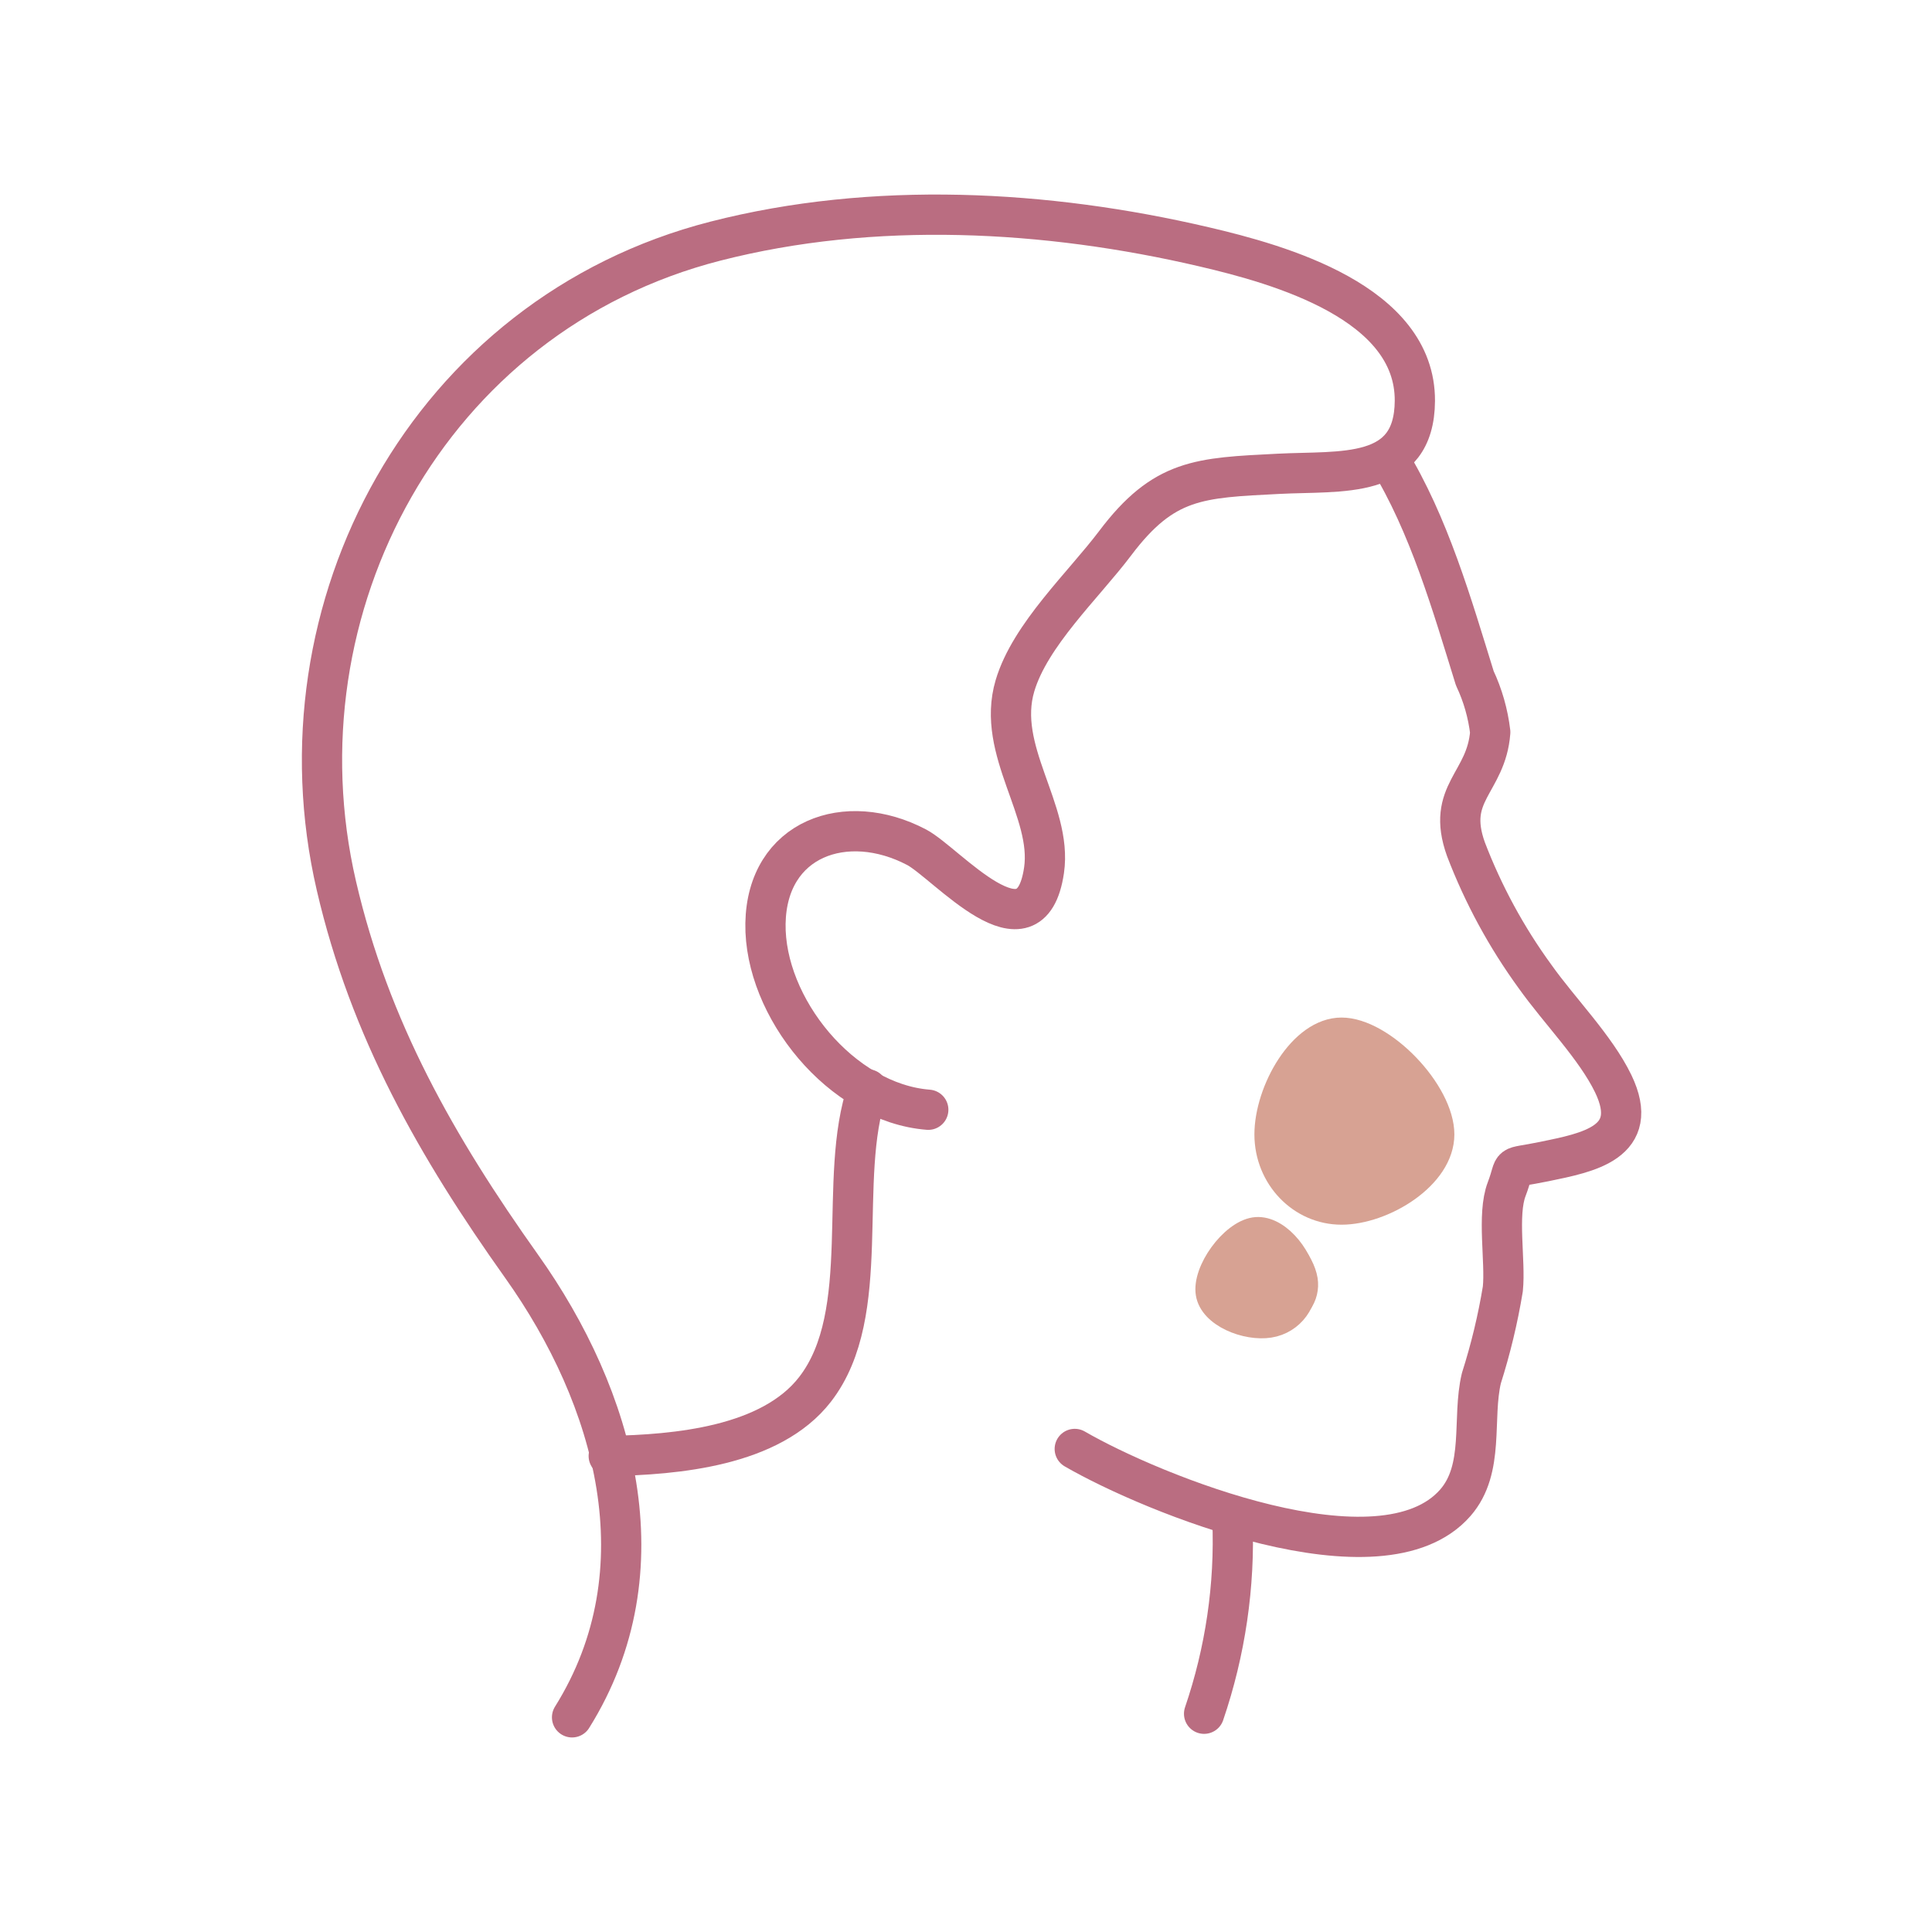 <svg xmlns="http://www.w3.org/2000/svg" width="72" height="72" viewBox="0 0 72 72" fill="none"><path d="M40.053 53.998C42.936 55.667 51.483 59.15 54.235 56.005C55.344 54.735 54.848 52.862 55.207 51.361C55.553 50.274 55.821 49.162 56.006 48.036C56.113 47.005 55.783 45.269 56.15 44.315C56.541 43.288 56.097 43.589 57.56 43.286C59.17 42.953 61.179 42.589 60.121 40.387C59.462 39.026 58.12 37.678 57.209 36.395C56.142 34.931 55.277 33.335 54.631 31.647C53.873 29.533 55.392 29.192 55.537 27.287C55.454 26.591 55.261 25.91 54.961 25.275C54.111 22.534 53.259 19.557 51.743 17.084" stroke="#BA6D81" stroke-width="1.5" stroke-miterlimit="10" stroke-linecap="round" stroke-linejoin="round"></path><path d="M44.873 63.866C45.663 61.551 46.028 59.097 45.929 56.632" stroke="#BA6D81" stroke-width="1.5" stroke-miterlimit="10" stroke-linecap="round" stroke-linejoin="round"></path><path d="M21.319 64C24.758 58.497 22.909 52.072 19.441 47.195C16.28 42.75 13.776 38.364 12.535 33.005C10.138 22.657 15.96 11.731 26.659 8.987C32.555 7.476 38.988 7.822 44.874 9.199C47.701 9.858 52.749 11.278 52.728 14.941C52.709 17.901 49.987 17.535 47.637 17.658C44.7 17.808 43.377 17.829 41.555 20.249C40.379 21.808 38.388 23.657 37.825 25.556C37.107 27.973 39.232 30.21 38.908 32.432C38.404 35.88 35.274 32.161 34.16 31.574C31.534 30.192 28.581 31.239 28.527 34.417C28.478 37.531 31.349 41.102 34.594 41.357" stroke="#BA6D81" stroke-width="1.5" stroke-miterlimit="10" stroke-linecap="round" stroke-linejoin="round"></path><path d="M32.332 40.596C31.172 43.918 32.584 48.923 30.375 51.777C28.727 53.907 25.201 54.215 22.686 54.261" stroke="#BA6D81" stroke-width="1.5" stroke-miterlimit="10" stroke-linecap="round" stroke-linejoin="round"></path><path fill-rule="evenodd" clip-rule="evenodd" d="M50.003 44.46C48.856 44.46 47.927 43.479 47.927 42.273C47.927 40.947 48.972 39.101 50.003 39.101C50.523 39.101 51.284 39.546 51.94 40.234C52.594 40.923 53.018 41.724 53.018 42.273C53.018 43.358 51.263 44.46 50.003 44.46Z" fill="#D7A293" stroke="#D7A293" stroke-width="0.754" stroke-miterlimit="8"></path><path fill-rule="evenodd" clip-rule="evenodd" d="M49.995 39.865C49.861 39.865 49.542 40.05 49.21 40.554C48.864 41.079 48.633 41.77 48.633 42.276C48.633 43.059 49.244 43.694 49.995 43.694C50.482 43.694 51.147 43.453 51.651 43.094C52.138 42.748 52.315 42.416 52.315 42.276C52.315 42.033 52.042 41.408 51.436 40.779C50.831 40.149 50.23 39.865 49.995 39.865ZM49.995 38.298C51.581 38.298 53.823 40.629 53.823 42.276C53.823 43.927 51.581 45.264 49.995 45.264C48.408 45.264 47.125 43.927 47.125 42.276C47.125 40.629 48.408 38.298 49.995 38.298Z" fill="#D7A293" stroke="#D7A293" stroke-width="0.754" stroke-miterlimit="8"></path><path fill-rule="evenodd" clip-rule="evenodd" d="M48.73 47.683C48.781 48.01 48.703 48.337 48.507 48.605C48.312 48.873 48.025 49.05 47.698 49.101C46.964 49.218 45.844 48.763 45.748 48.155C45.7 47.847 45.874 47.364 46.193 46.925C46.514 46.486 46.919 46.169 47.227 46.121C47.832 46.025 48.612 46.949 48.73 47.683Z" fill="#D7A293" stroke="#D7A293" stroke-width="0.754" stroke-miterlimit="8"></path><path fill-rule="evenodd" clip-rule="evenodd" d="M45.691 48.095C45.742 48.417 46.596 48.821 47.205 48.725C47.432 48.688 47.631 48.567 47.765 48.382C47.901 48.194 47.955 47.969 47.92 47.742C47.824 47.133 47.175 46.445 46.851 46.496C46.712 46.517 46.385 46.71 46.069 47.147C45.75 47.586 45.667 47.953 45.691 48.095ZM44.938 48.213C44.798 47.332 45.849 45.882 46.733 45.743C47.617 45.603 48.531 46.74 48.67 47.624C48.812 48.508 48.209 49.336 47.325 49.475C46.441 49.617 45.077 49.097 44.938 48.213Z" fill="#D7A293" stroke="#D7A293" stroke-width="0.754" stroke-miterlimit="8"></path></svg>